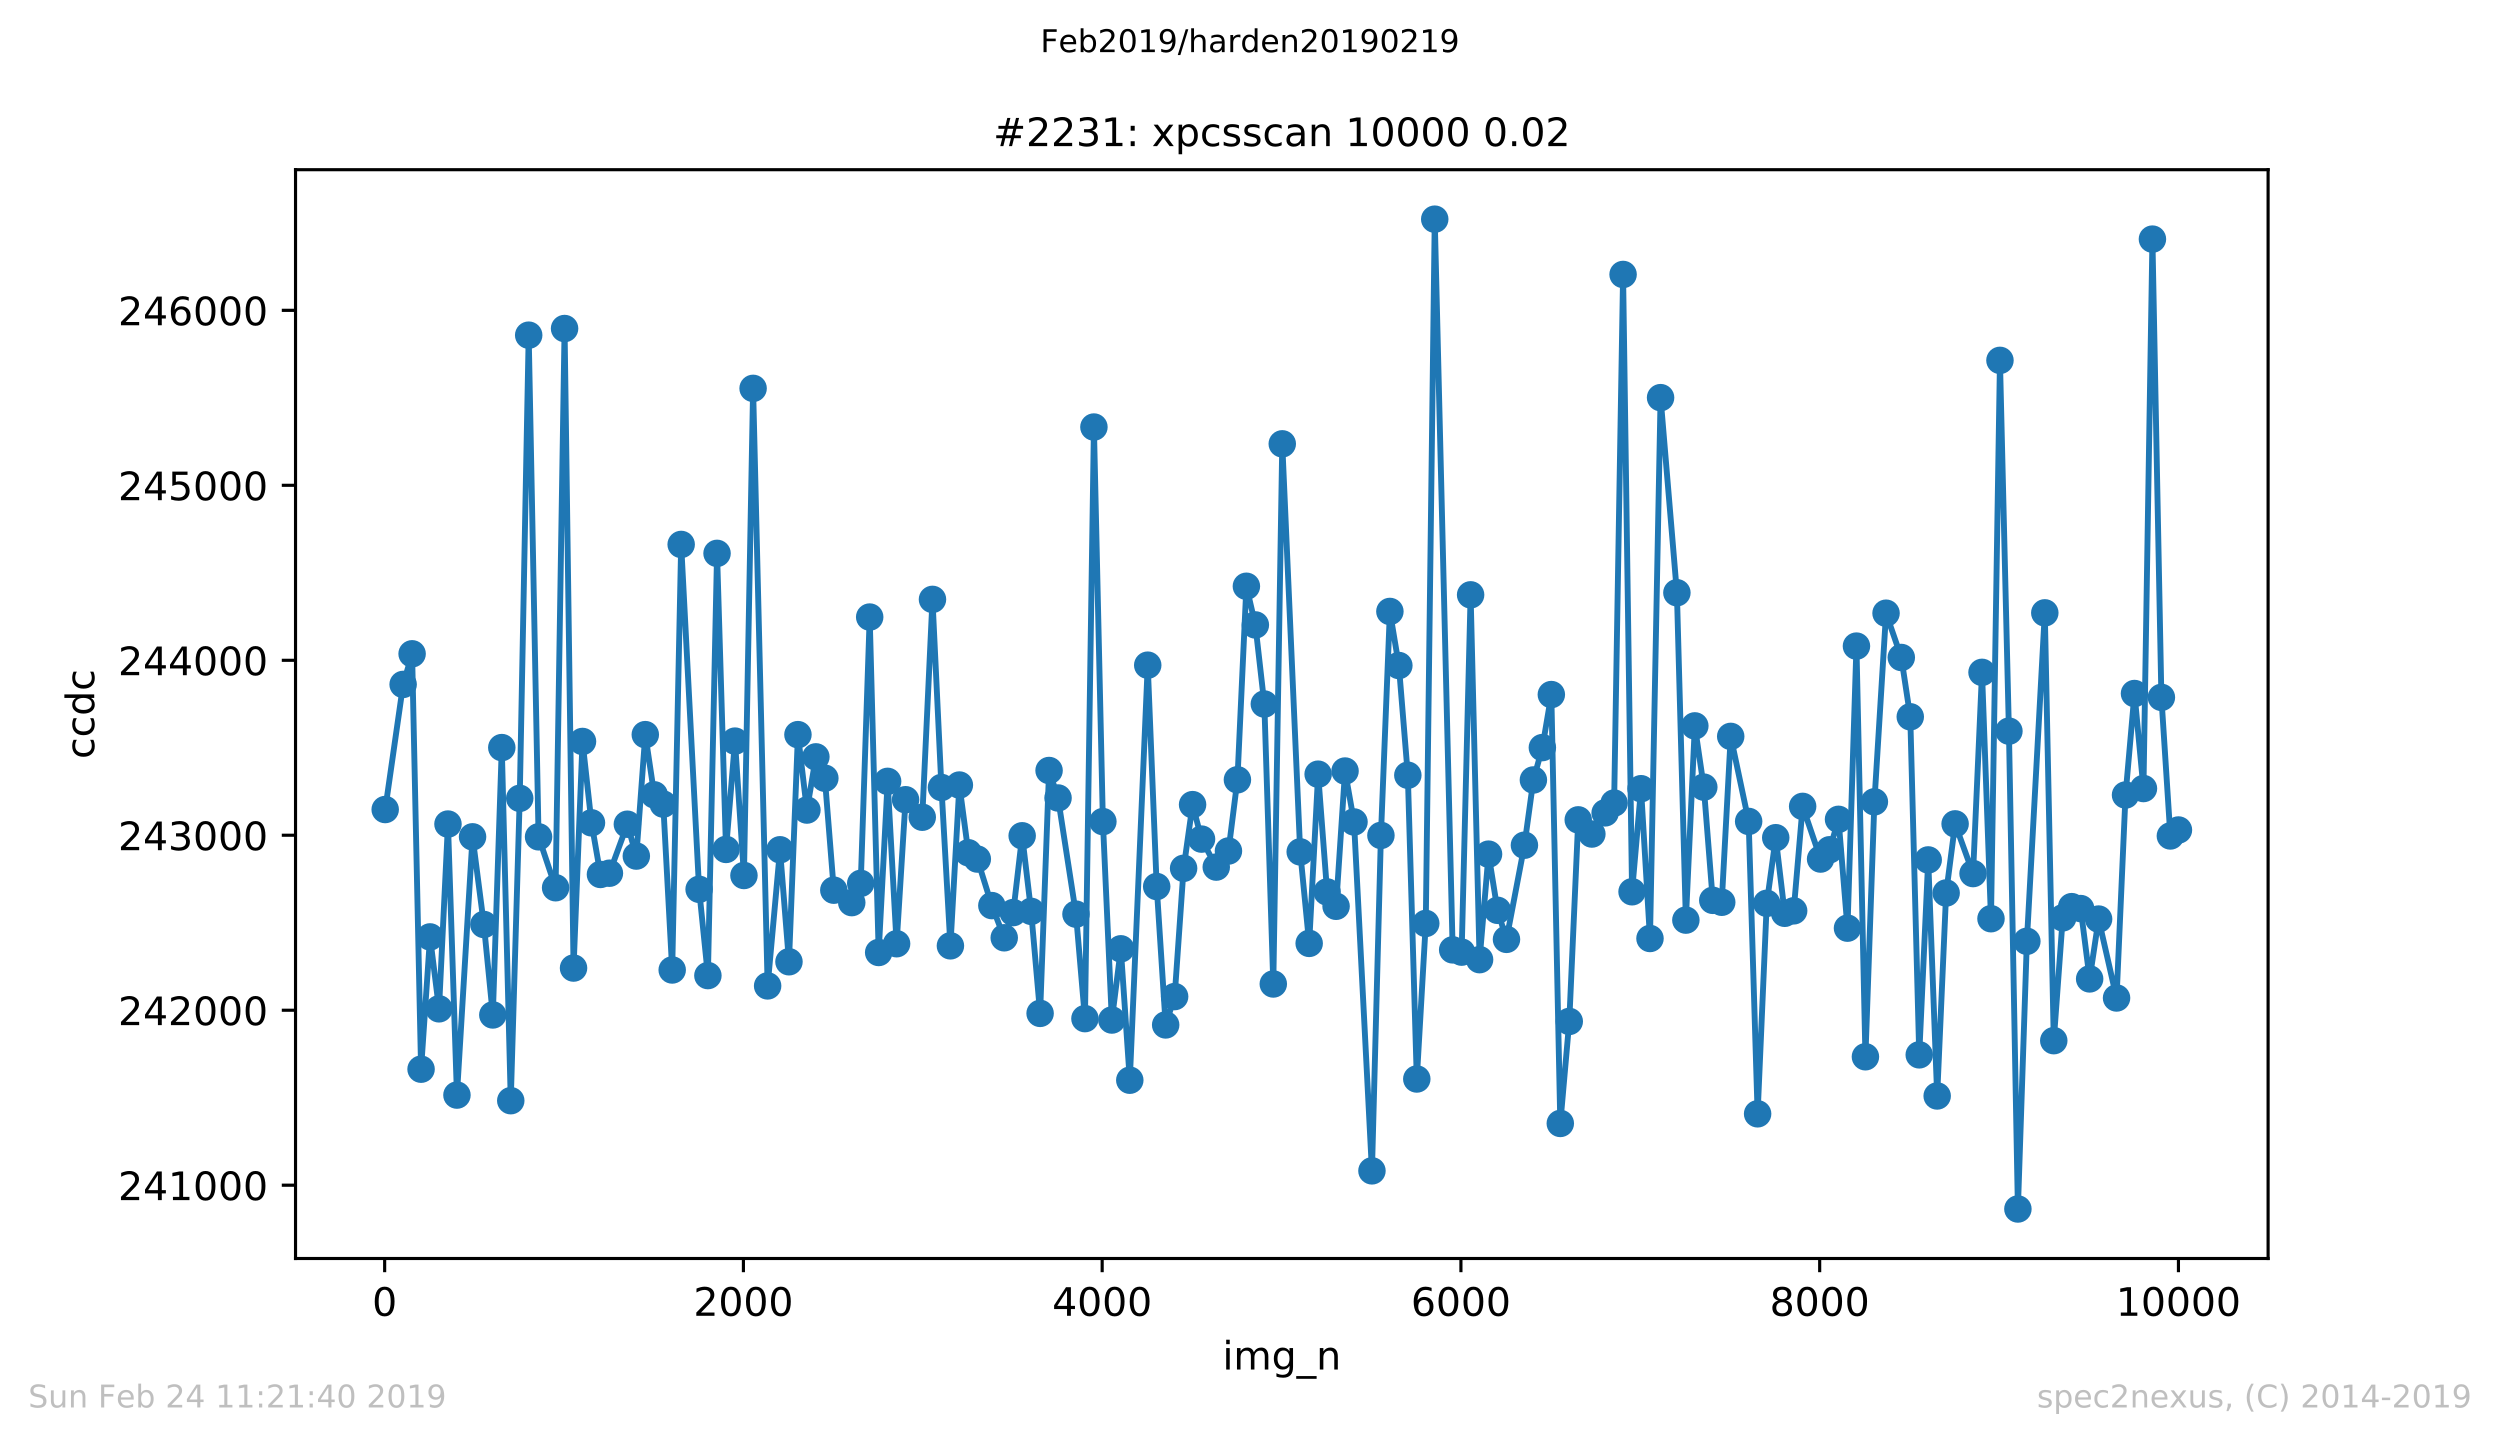 <?xml version="1.0" encoding="utf-8" standalone="no"?>
<!DOCTYPE svg PUBLIC "-//W3C//DTD SVG 1.1//EN"
  "http://www.w3.org/Graphics/SVG/1.1/DTD/svg11.dtd">
<!-- Created with matplotlib (https://matplotlib.org/) -->
<svg height="367.2pt" version="1.1" viewBox="0 0 636.48 367.2" width="636.48pt" xmlns="http://www.w3.org/2000/svg" xmlns:xlink="http://www.w3.org/1999/xlink">
 <defs>
  <style type="text/css">
*{stroke-linecap:butt;stroke-linejoin:round;white-space:pre;}
  </style>
 </defs>
 <g id="figure_1">
  <g id="patch_1">
   <path d="M 0 367.2 
L 636.48 367.2 
L 636.48 0 
L 0 0 
z
" style="fill:#ffffff;"/>
  </g>
  <g id="axes_1">
   <g id="patch_2">
    <path d="M 75.24 320.4 
L 577.44 320.4 
L 577.44 43.2 
L 75.24 43.2 
z
" style="fill:#ffffff;"/>
   </g>
   <g id="matplotlib.axis_1">
    <g id="xtick_1">
     <g id="line2d_1">
      <defs>
       <path d="M 0 0 
L 0 3.5 
" id="m9d485094ea" style="stroke:#000000;stroke-width:0.8;"/>
      </defs>
      <g>
       <use style="stroke:#000000;stroke-width:0.8;" x="97.93" xlink:href="#m9d485094ea" y="320.4"/>
      </g>
     </g>
     <g id="text_1">
      <!-- 0 -->
      <defs>
       <path d="M 31.781 66.406 
Q 24.172 66.406 20.328 58.906 
Q 16.5 51.422 16.5 36.375 
Q 16.5 21.391 20.328 13.891 
Q 24.172 6.391 31.781 6.391 
Q 39.453 6.391 43.281 13.891 
Q 47.125 21.391 47.125 36.375 
Q 47.125 51.422 43.281 58.906 
Q 39.453 66.406 31.781 66.406 
z
M 31.781 74.219 
Q 44.047 74.219 50.516 64.516 
Q 56.984 54.828 56.984 36.375 
Q 56.984 17.969 50.516 8.266 
Q 44.047 -1.422 31.781 -1.422 
Q 19.531 -1.422 13.062 8.266 
Q 6.594 17.969 6.594 36.375 
Q 6.594 54.828 13.062 64.516 
Q 19.531 74.219 31.781 74.219 
z
" id="DejaVuSans-48"/>
      </defs>
      <g transform="translate(94.749 334.998)scale(0.1 -0.1)">
       <use xlink:href="#DejaVuSans-48"/>
      </g>
     </g>
    </g>
    <g id="xtick_2">
     <g id="line2d_2">
      <g>
       <use style="stroke:#000000;stroke-width:0.8;" x="189.267" xlink:href="#m9d485094ea" y="320.4"/>
      </g>
     </g>
     <g id="text_2">
      <!-- 2000 -->
      <defs>
       <path d="M 19.188 8.297 
L 53.609 8.297 
L 53.609 0 
L 7.328 0 
L 7.328 8.297 
Q 12.938 14.109 22.625 23.891 
Q 32.328 33.688 34.812 36.531 
Q 39.547 41.844 41.422 45.531 
Q 43.312 49.219 43.312 52.781 
Q 43.312 58.594 39.234 62.25 
Q 35.156 65.922 28.609 65.922 
Q 23.969 65.922 18.812 64.312 
Q 13.672 62.703 7.812 59.422 
L 7.812 69.391 
Q 13.766 71.781 18.938 73 
Q 24.125 74.219 28.422 74.219 
Q 39.75 74.219 46.484 68.547 
Q 53.219 62.891 53.219 53.422 
Q 53.219 48.922 51.531 44.891 
Q 49.859 40.875 45.406 35.406 
Q 44.188 33.984 37.641 27.219 
Q 31.109 20.453 19.188 8.297 
z
" id="DejaVuSans-50"/>
      </defs>
      <g transform="translate(176.542 334.998)scale(0.1 -0.1)">
       <use xlink:href="#DejaVuSans-50"/>
       <use x="63.623" xlink:href="#DejaVuSans-48"/>
       <use x="127.246" xlink:href="#DejaVuSans-48"/>
       <use x="190.869" xlink:href="#DejaVuSans-48"/>
      </g>
     </g>
    </g>
    <g id="xtick_3">
     <g id="line2d_3">
      <g>
       <use style="stroke:#000000;stroke-width:0.8;" x="280.603" xlink:href="#m9d485094ea" y="320.4"/>
      </g>
     </g>
     <g id="text_3">
      <!-- 4000 -->
      <defs>
       <path d="M 37.797 64.312 
L 12.891 25.391 
L 37.797 25.391 
z
M 35.203 72.906 
L 47.609 72.906 
L 47.609 25.391 
L 58.016 25.391 
L 58.016 17.188 
L 47.609 17.188 
L 47.609 0 
L 37.797 0 
L 37.797 17.188 
L 4.891 17.188 
L 4.891 26.703 
z
" id="DejaVuSans-52"/>
      </defs>
      <g transform="translate(267.878 334.998)scale(0.1 -0.1)">
       <use xlink:href="#DejaVuSans-52"/>
       <use x="63.623" xlink:href="#DejaVuSans-48"/>
       <use x="127.246" xlink:href="#DejaVuSans-48"/>
       <use x="190.869" xlink:href="#DejaVuSans-48"/>
      </g>
     </g>
    </g>
    <g id="xtick_4">
     <g id="line2d_4">
      <g>
       <use style="stroke:#000000;stroke-width:0.8;" x="371.94" xlink:href="#m9d485094ea" y="320.4"/>
      </g>
     </g>
     <g id="text_4">
      <!-- 6000 -->
      <defs>
       <path d="M 33.016 40.375 
Q 26.375 40.375 22.484 35.828 
Q 18.609 31.297 18.609 23.391 
Q 18.609 15.531 22.484 10.953 
Q 26.375 6.391 33.016 6.391 
Q 39.656 6.391 43.531 10.953 
Q 47.406 15.531 47.406 23.391 
Q 47.406 31.297 43.531 35.828 
Q 39.656 40.375 33.016 40.375 
z
M 52.594 71.297 
L 52.594 62.312 
Q 48.875 64.062 45.094 64.984 
Q 41.312 65.922 37.594 65.922 
Q 27.828 65.922 22.672 59.328 
Q 17.531 52.734 16.797 39.406 
Q 19.672 43.656 24.016 45.922 
Q 28.375 48.188 33.594 48.188 
Q 44.578 48.188 50.953 41.516 
Q 57.328 34.859 57.328 23.391 
Q 57.328 12.156 50.688 5.359 
Q 44.047 -1.422 33.016 -1.422 
Q 20.359 -1.422 13.672 8.266 
Q 6.984 17.969 6.984 36.375 
Q 6.984 53.656 15.188 63.938 
Q 23.391 74.219 37.203 74.219 
Q 40.922 74.219 44.703 73.484 
Q 48.484 72.75 52.594 71.297 
z
" id="DejaVuSans-54"/>
      </defs>
      <g transform="translate(359.215 334.998)scale(0.1 -0.1)">
       <use xlink:href="#DejaVuSans-54"/>
       <use x="63.623" xlink:href="#DejaVuSans-48"/>
       <use x="127.246" xlink:href="#DejaVuSans-48"/>
       <use x="190.869" xlink:href="#DejaVuSans-48"/>
      </g>
     </g>
    </g>
    <g id="xtick_5">
     <g id="line2d_5">
      <g>
       <use style="stroke:#000000;stroke-width:0.8;" x="463.276" xlink:href="#m9d485094ea" y="320.4"/>
      </g>
     </g>
     <g id="text_5">
      <!-- 8000 -->
      <defs>
       <path d="M 31.781 34.625 
Q 24.75 34.625 20.719 30.859 
Q 16.703 27.094 16.703 20.516 
Q 16.703 13.922 20.719 10.156 
Q 24.75 6.391 31.781 6.391 
Q 38.812 6.391 42.859 10.172 
Q 46.922 13.969 46.922 20.516 
Q 46.922 27.094 42.891 30.859 
Q 38.875 34.625 31.781 34.625 
z
M 21.922 38.812 
Q 15.578 40.375 12.031 44.719 
Q 8.5 49.078 8.5 55.328 
Q 8.5 64.062 14.719 69.141 
Q 20.953 74.219 31.781 74.219 
Q 42.672 74.219 48.875 69.141 
Q 55.078 64.062 55.078 55.328 
Q 55.078 49.078 51.531 44.719 
Q 48 40.375 41.703 38.812 
Q 48.828 37.156 52.797 32.312 
Q 56.781 27.484 56.781 20.516 
Q 56.781 9.906 50.312 4.234 
Q 43.844 -1.422 31.781 -1.422 
Q 19.734 -1.422 13.25 4.234 
Q 6.781 9.906 6.781 20.516 
Q 6.781 27.484 10.781 32.312 
Q 14.797 37.156 21.922 38.812 
z
M 18.312 54.391 
Q 18.312 48.734 21.844 45.562 
Q 25.391 42.391 31.781 42.391 
Q 38.141 42.391 41.719 45.562 
Q 45.312 48.734 45.312 54.391 
Q 45.312 60.062 41.719 63.234 
Q 38.141 66.406 31.781 66.406 
Q 25.391 66.406 21.844 63.234 
Q 18.312 60.062 18.312 54.391 
z
" id="DejaVuSans-56"/>
      </defs>
      <g transform="translate(450.551 334.998)scale(0.1 -0.1)">
       <use xlink:href="#DejaVuSans-56"/>
       <use x="63.623" xlink:href="#DejaVuSans-48"/>
       <use x="127.246" xlink:href="#DejaVuSans-48"/>
       <use x="190.869" xlink:href="#DejaVuSans-48"/>
      </g>
     </g>
    </g>
    <g id="xtick_6">
     <g id="line2d_6">
      <g>
       <use style="stroke:#000000;stroke-width:0.8;" x="554.613" xlink:href="#m9d485094ea" y="320.4"/>
      </g>
     </g>
     <g id="text_6">
      <!-- 10000 -->
      <defs>
       <path d="M 12.406 8.297 
L 28.516 8.297 
L 28.516 63.922 
L 10.984 60.406 
L 10.984 69.391 
L 28.422 72.906 
L 38.281 72.906 
L 38.281 8.297 
L 54.391 8.297 
L 54.391 0 
L 12.406 0 
z
" id="DejaVuSans-49"/>
      </defs>
      <g transform="translate(538.706 334.998)scale(0.1 -0.1)">
       <use xlink:href="#DejaVuSans-49"/>
       <use x="63.623" xlink:href="#DejaVuSans-48"/>
       <use x="127.246" xlink:href="#DejaVuSans-48"/>
       <use x="190.869" xlink:href="#DejaVuSans-48"/>
       <use x="254.492" xlink:href="#DejaVuSans-48"/>
      </g>
     </g>
    </g>
    <g id="text_7">
     <!-- img_n -->
     <defs>
      <path d="M 9.422 54.688 
L 18.406 54.688 
L 18.406 0 
L 9.422 0 
z
M 9.422 75.984 
L 18.406 75.984 
L 18.406 64.594 
L 9.422 64.594 
z
" id="DejaVuSans-105"/>
      <path d="M 52 44.188 
Q 55.375 50.25 60.062 53.125 
Q 64.75 56 71.094 56 
Q 79.641 56 84.281 50.016 
Q 88.922 44.047 88.922 33.016 
L 88.922 0 
L 79.891 0 
L 79.891 32.719 
Q 79.891 40.578 77.094 44.375 
Q 74.312 48.188 68.609 48.188 
Q 61.625 48.188 57.562 43.547 
Q 53.516 38.922 53.516 30.906 
L 53.516 0 
L 44.484 0 
L 44.484 32.719 
Q 44.484 40.625 41.703 44.406 
Q 38.922 48.188 33.109 48.188 
Q 26.219 48.188 22.156 43.531 
Q 18.109 38.875 18.109 30.906 
L 18.109 0 
L 9.078 0 
L 9.078 54.688 
L 18.109 54.688 
L 18.109 46.188 
Q 21.188 51.219 25.484 53.609 
Q 29.781 56 35.688 56 
Q 41.656 56 45.828 52.969 
Q 50 49.953 52 44.188 
z
" id="DejaVuSans-109"/>
      <path d="M 45.406 27.984 
Q 45.406 37.75 41.375 43.109 
Q 37.359 48.484 30.078 48.484 
Q 22.859 48.484 18.828 43.109 
Q 14.797 37.75 14.797 27.984 
Q 14.797 18.266 18.828 12.891 
Q 22.859 7.516 30.078 7.516 
Q 37.359 7.516 41.375 12.891 
Q 45.406 18.266 45.406 27.984 
z
M 54.391 6.781 
Q 54.391 -7.172 48.188 -13.984 
Q 42 -20.797 29.203 -20.797 
Q 24.469 -20.797 20.266 -20.094 
Q 16.062 -19.391 12.109 -17.922 
L 12.109 -9.188 
Q 16.062 -11.328 19.922 -12.344 
Q 23.781 -13.375 27.781 -13.375 
Q 36.625 -13.375 41.016 -8.766 
Q 45.406 -4.156 45.406 5.172 
L 45.406 9.625 
Q 42.625 4.781 38.281 2.391 
Q 33.938 0 27.875 0 
Q 17.828 0 11.672 7.656 
Q 5.516 15.328 5.516 27.984 
Q 5.516 40.672 11.672 48.328 
Q 17.828 56 27.875 56 
Q 33.938 56 38.281 53.609 
Q 42.625 51.219 45.406 46.391 
L 45.406 54.688 
L 54.391 54.688 
z
" id="DejaVuSans-103"/>
      <path d="M 50.984 -16.609 
L 50.984 -23.578 
L -0.984 -23.578 
L -0.984 -16.609 
z
" id="DejaVuSans-95"/>
      <path d="M 54.891 33.016 
L 54.891 0 
L 45.906 0 
L 45.906 32.719 
Q 45.906 40.484 42.875 44.328 
Q 39.844 48.188 33.797 48.188 
Q 26.516 48.188 22.312 43.547 
Q 18.109 38.922 18.109 30.906 
L 18.109 0 
L 9.078 0 
L 9.078 54.688 
L 18.109 54.688 
L 18.109 46.188 
Q 21.344 51.125 25.703 53.562 
Q 30.078 56 35.797 56 
Q 45.219 56 50.047 50.172 
Q 54.891 44.344 54.891 33.016 
z
" id="DejaVuSans-110"/>
     </defs>
     <g transform="translate(311.238 348.677)scale(0.1 -0.1)">
      <use xlink:href="#DejaVuSans-105"/>
      <use x="27.783" xlink:href="#DejaVuSans-109"/>
      <use x="125.195" xlink:href="#DejaVuSans-103"/>
      <use x="188.672" xlink:href="#DejaVuSans-95"/>
      <use x="238.672" xlink:href="#DejaVuSans-110"/>
     </g>
    </g>
   </g>
   <g id="matplotlib.axis_2">
    <g id="ytick_1">
     <g id="line2d_7">
      <defs>
       <path d="M 0 0 
L -3.5 0 
" id="ma686495a00" style="stroke:#000000;stroke-width:0.8;"/>
      </defs>
      <g>
       <use style="stroke:#000000;stroke-width:0.8;" x="75.24" xlink:href="#ma686495a00" y="301.742"/>
      </g>
     </g>
     <g id="text_8">
      <!-- 241000 -->
      <g transform="translate(30.065 305.541)scale(0.1 -0.1)">
       <use xlink:href="#DejaVuSans-50"/>
       <use x="63.623" xlink:href="#DejaVuSans-52"/>
       <use x="127.246" xlink:href="#DejaVuSans-49"/>
       <use x="190.869" xlink:href="#DejaVuSans-48"/>
       <use x="254.492" xlink:href="#DejaVuSans-48"/>
       <use x="318.115" xlink:href="#DejaVuSans-48"/>
      </g>
     </g>
    </g>
    <g id="ytick_2">
     <g id="line2d_8">
      <g>
       <use style="stroke:#000000;stroke-width:0.8;" x="75.24" xlink:href="#ma686495a00" y="257.195"/>
      </g>
     </g>
     <g id="text_9">
      <!-- 242000 -->
      <g transform="translate(30.065 260.994)scale(0.1 -0.1)">
       <use xlink:href="#DejaVuSans-50"/>
       <use x="63.623" xlink:href="#DejaVuSans-52"/>
       <use x="127.246" xlink:href="#DejaVuSans-50"/>
       <use x="190.869" xlink:href="#DejaVuSans-48"/>
       <use x="254.492" xlink:href="#DejaVuSans-48"/>
       <use x="318.115" xlink:href="#DejaVuSans-48"/>
      </g>
     </g>
    </g>
    <g id="ytick_3">
     <g id="line2d_9">
      <g>
       <use style="stroke:#000000;stroke-width:0.8;" x="75.24" xlink:href="#ma686495a00" y="212.649"/>
      </g>
     </g>
     <g id="text_10">
      <!-- 243000 -->
      <defs>
       <path d="M 40.578 39.312 
Q 47.656 37.797 51.625 33 
Q 55.609 28.219 55.609 21.188 
Q 55.609 10.406 48.188 4.484 
Q 40.766 -1.422 27.094 -1.422 
Q 22.516 -1.422 17.656 -0.516 
Q 12.797 0.391 7.625 2.203 
L 7.625 11.719 
Q 11.719 9.328 16.594 8.109 
Q 21.484 6.891 26.812 6.891 
Q 36.078 6.891 40.938 10.547 
Q 45.797 14.203 45.797 21.188 
Q 45.797 27.641 41.281 31.266 
Q 36.766 34.906 28.719 34.906 
L 20.219 34.906 
L 20.219 43.016 
L 29.109 43.016 
Q 36.375 43.016 40.234 45.922 
Q 44.094 48.828 44.094 54.297 
Q 44.094 59.906 40.109 62.906 
Q 36.141 65.922 28.719 65.922 
Q 24.656 65.922 20.016 65.031 
Q 15.375 64.156 9.812 62.312 
L 9.812 71.094 
Q 15.438 72.656 20.344 73.438 
Q 25.25 74.219 29.594 74.219 
Q 40.828 74.219 47.359 69.109 
Q 53.906 64.016 53.906 55.328 
Q 53.906 49.266 50.438 45.094 
Q 46.969 40.922 40.578 39.312 
z
" id="DejaVuSans-51"/>
      </defs>
      <g transform="translate(30.065 216.448)scale(0.1 -0.1)">
       <use xlink:href="#DejaVuSans-50"/>
       <use x="63.623" xlink:href="#DejaVuSans-52"/>
       <use x="127.246" xlink:href="#DejaVuSans-51"/>
       <use x="190.869" xlink:href="#DejaVuSans-48"/>
       <use x="254.492" xlink:href="#DejaVuSans-48"/>
       <use x="318.115" xlink:href="#DejaVuSans-48"/>
      </g>
     </g>
    </g>
    <g id="ytick_4">
     <g id="line2d_10">
      <g>
       <use style="stroke:#000000;stroke-width:0.8;" x="75.24" xlink:href="#ma686495a00" y="168.102"/>
      </g>
     </g>
     <g id="text_11">
      <!-- 244000 -->
      <g transform="translate(30.065 171.901)scale(0.1 -0.1)">
       <use xlink:href="#DejaVuSans-50"/>
       <use x="63.623" xlink:href="#DejaVuSans-52"/>
       <use x="127.246" xlink:href="#DejaVuSans-52"/>
       <use x="190.869" xlink:href="#DejaVuSans-48"/>
       <use x="254.492" xlink:href="#DejaVuSans-48"/>
       <use x="318.115" xlink:href="#DejaVuSans-48"/>
      </g>
     </g>
    </g>
    <g id="ytick_5">
     <g id="line2d_11">
      <g>
       <use style="stroke:#000000;stroke-width:0.8;" x="75.24" xlink:href="#ma686495a00" y="123.555"/>
      </g>
     </g>
     <g id="text_12">
      <!-- 245000 -->
      <defs>
       <path d="M 10.797 72.906 
L 49.516 72.906 
L 49.516 64.594 
L 19.828 64.594 
L 19.828 46.734 
Q 21.969 47.469 24.109 47.828 
Q 26.266 48.188 28.422 48.188 
Q 40.625 48.188 47.75 41.5 
Q 54.891 34.812 54.891 23.391 
Q 54.891 11.625 47.562 5.094 
Q 40.234 -1.422 26.906 -1.422 
Q 22.312 -1.422 17.547 -0.641 
Q 12.797 0.141 7.719 1.703 
L 7.719 11.625 
Q 12.109 9.234 16.797 8.062 
Q 21.484 6.891 26.703 6.891 
Q 35.156 6.891 40.078 11.328 
Q 45.016 15.766 45.016 23.391 
Q 45.016 31 40.078 35.438 
Q 35.156 39.891 26.703 39.891 
Q 22.75 39.891 18.812 39.016 
Q 14.891 38.141 10.797 36.281 
z
" id="DejaVuSans-53"/>
      </defs>
      <g transform="translate(30.065 127.355)scale(0.1 -0.1)">
       <use xlink:href="#DejaVuSans-50"/>
       <use x="63.623" xlink:href="#DejaVuSans-52"/>
       <use x="127.246" xlink:href="#DejaVuSans-53"/>
       <use x="190.869" xlink:href="#DejaVuSans-48"/>
       <use x="254.492" xlink:href="#DejaVuSans-48"/>
       <use x="318.115" xlink:href="#DejaVuSans-48"/>
      </g>
     </g>
    </g>
    <g id="ytick_6">
     <g id="line2d_12">
      <g>
       <use style="stroke:#000000;stroke-width:0.8;" x="75.24" xlink:href="#ma686495a00" y="79.009"/>
      </g>
     </g>
     <g id="text_13">
      <!-- 246000 -->
      <g transform="translate(30.065 82.808)scale(0.1 -0.1)">
       <use xlink:href="#DejaVuSans-50"/>
       <use x="63.623" xlink:href="#DejaVuSans-52"/>
       <use x="127.246" xlink:href="#DejaVuSans-54"/>
       <use x="190.869" xlink:href="#DejaVuSans-48"/>
       <use x="254.492" xlink:href="#DejaVuSans-48"/>
       <use x="318.115" xlink:href="#DejaVuSans-48"/>
      </g>
     </g>
    </g>
    <g id="text_14">
     <!-- ccdc -->
     <defs>
      <path d="M 48.781 52.594 
L 48.781 44.188 
Q 44.969 46.297 41.141 47.344 
Q 37.312 48.391 33.406 48.391 
Q 24.656 48.391 19.812 42.844 
Q 14.984 37.312 14.984 27.297 
Q 14.984 17.281 19.812 11.734 
Q 24.656 6.203 33.406 6.203 
Q 37.312 6.203 41.141 7.25 
Q 44.969 8.297 48.781 10.406 
L 48.781 2.094 
Q 45.016 0.344 40.984 -0.531 
Q 36.969 -1.422 32.422 -1.422 
Q 20.062 -1.422 12.781 6.344 
Q 5.516 14.109 5.516 27.297 
Q 5.516 40.672 12.859 48.328 
Q 20.219 56 33.016 56 
Q 37.156 56 41.109 55.141 
Q 45.062 54.297 48.781 52.594 
z
" id="DejaVuSans-99"/>
      <path d="M 45.406 46.391 
L 45.406 75.984 
L 54.391 75.984 
L 54.391 0 
L 45.406 0 
L 45.406 8.203 
Q 42.578 3.328 38.25 0.953 
Q 33.938 -1.422 27.875 -1.422 
Q 17.969 -1.422 11.734 6.484 
Q 5.516 14.406 5.516 27.297 
Q 5.516 40.188 11.734 48.094 
Q 17.969 56 27.875 56 
Q 33.938 56 38.25 53.625 
Q 42.578 51.266 45.406 46.391 
z
M 14.797 27.297 
Q 14.797 17.391 18.875 11.75 
Q 22.953 6.109 30.078 6.109 
Q 37.203 6.109 41.297 11.75 
Q 45.406 17.391 45.406 27.297 
Q 45.406 37.203 41.297 42.844 
Q 37.203 48.484 30.078 48.484 
Q 22.953 48.484 18.875 42.844 
Q 14.797 37.203 14.797 27.297 
z
" id="DejaVuSans-100"/>
     </defs>
     <g transform="translate(23.985 193.222)rotate(-90)scale(0.1 -0.1)">
      <use xlink:href="#DejaVuSans-99"/>
      <use x="54.98" xlink:href="#DejaVuSans-99"/>
      <use x="109.961" xlink:href="#DejaVuSans-100"/>
      <use x="173.438" xlink:href="#DejaVuSans-99"/>
     </g>
    </g>
   </g>
   <g id="line2d_13">
    <path clip-path="url(#pb2eb267e77)" d="M 98.067 206.1 
L 102.634 174.249 
L 104.918 166.454 
L 107.201 272.207 
L 109.484 238.53 
L 111.768 256.839 
L 114.051 209.798 
L 116.335 278.8 
L 120.308 213.049 
L 123.185 235.367 
L 125.468 258.398 
L 127.752 190.331 
L 130.035 280.226 
L 132.318 203.249 
L 134.602 85.334 
L 137.114 213.049 
L 141.452 226.012 
L 143.736 83.642 
L 146.019 246.459 
L 148.302 188.772 
L 150.586 209.486 
L 152.869 222.627 
L 155.153 222.315 
L 159.719 209.842 
L 162.003 217.95 
L 164.286 187.034 
L 166.57 202.358 
L 168.853 204.719 
L 171.136 246.949 
L 173.42 138.612 
L 177.987 226.413 
L 180.224 248.375 
L 182.554 140.884 
L 184.837 216.257 
L 187.12 188.682 
L 189.404 222.894 
L 191.733 98.877 
L 195.432 251.003 
L 198.583 216.346 
L 200.866 244.856 
L 203.15 187.034 
L 205.433 206.234 
L 207.717 192.692 
L 210 198.126 
L 212.284 226.636 
L 216.85 229.799 
L 219.134 224.899 
L 221.417 157.099 
L 223.701 242.495 
L 225.984 198.928 
L 228.267 240.267 
L 230.551 203.606 
L 234.798 208.06 
L 237.401 152.6 
L 239.685 200.487 
L 241.968 240.802 
L 244.251 199.864 
L 246.535 217.103 
L 248.818 218.707 
L 252.517 230.556 
L 255.668 238.753 
L 257.952 232.338 
L 260.235 212.782 
L 262.519 232.026 
L 264.802 257.997 
L 267.085 196.166 
L 269.369 203.16 
L 273.936 232.739 
L 276.219 259.333 
L 278.503 108.721 
L 280.786 209.174 
L 283.069 259.69 
L 285.353 241.559 
L 287.636 275.014 
L 292.203 169.349 
L 294.486 225.701 
L 296.77 260.937 
L 299.053 253.72 
L 301.337 221.068 
L 303.62 204.853 
L 305.903 213.629 
L 309.648 220.756 
L 312.754 216.658 
L 315.037 198.527 
L 317.321 149.259 
L 319.604 159.104 
L 321.887 179.239 
L 324.171 250.513 
L 326.454 112.998 
L 331.021 216.88 
L 333.304 240.178 
L 335.588 197.102 
L 337.871 227.082 
L 340.155 230.734 
L 342.438 196.3 
L 344.721 209.263 
L 349.288 298.089 
L 351.572 212.693 
L 353.855 155.673 
L 356.139 169.438 
L 358.422 197.369 
L 360.705 274.702 
L 362.989 235.1 
L 365.272 55.8 
L 369.839 241.827 
L 372.122 242.406 
L 374.406 151.442 
L 376.689 244.321 
L 378.973 217.46 
L 381.256 231.759 
L 383.539 239.154 
L 388.106 215.188 
L 390.39 198.572 
L 392.673 190.331 
L 394.957 176.833 
L 397.24 286.017 
L 399.523 260.046 
L 401.807 208.728 
L 405.278 212.337 
L 408.657 206.947 
L 410.94 204.452 
L 413.224 69.877 
L 415.507 227.037 
L 417.791 200.799 
L 420.074 238.931 
L 422.769 101.238 
L 426.924 150.907 
L 429.208 234.254 
L 431.491 184.807 
L 433.775 200.398 
L 436.058 229.22 
L 438.341 229.71 
L 440.625 187.48 
L 445.192 209.129 
L 447.475 283.567 
L 449.804 229.977 
L 452.088 213.272 
L 454.371 232.516 
L 456.654 231.893 
L 458.938 205.298 
L 463.505 218.707 
L 465.788 216.346 
L 468.071 208.595 
L 470.355 236.303 
L 472.638 164.494 
L 474.922 269.044 
L 477.205 204.14 
L 480.173 156.119 
L 484.055 167.389 
L 486.339 182.49 
L 488.622 268.554 
L 490.906 218.93 
L 493.189 279.023 
L 495.472 227.349 
L 497.756 209.753 
L 502.323 222.404 
L 504.606 171.176 
L 506.889 233.897 
L 509.173 91.749 
L 511.456 186.143 
L 513.74 307.8 
L 516.023 239.644 
L 520.59 156.03 
L 522.873 264.946 
L 525.157 233.674 
L 527.44 230.824 
L 529.724 231.314 
L 532.007 249.221 
L 534.29 233.986 
L 538.857 254.077 
L 541.141 202.403 
L 543.424 176.566 
L 545.707 200.755 
L 547.991 60.878 
L 550.274 177.546 
L 552.558 212.827 
L 554.613 211.312 
L 554.613 211.312 
" style="fill:none;stroke:#1f77b4;stroke-linecap:square;stroke-width:1.5;"/>
    <defs>
     <path d="M 0 3 
C 0.796 3 1.559 2.684 2.121 2.121 
C 2.684 1.559 3 0.796 3 0 
C 3 -0.796 2.684 -1.559 2.121 -2.121 
C 1.559 -2.684 0.796 -3 0 -3 
C -0.796 -3 -1.559 -2.684 -2.121 -2.121 
C -2.684 -1.559 -3 -0.796 -3 0 
C -3 0.796 -2.684 1.559 -2.121 2.121 
C -1.559 2.684 -0.796 3 0 3 
z
" id="mfeea9a658e" style="stroke:#1f77b4;"/>
    </defs>
    <g clip-path="url(#pb2eb267e77)">
     <use style="fill:#1f77b4;stroke:#1f77b4;" x="98.067" xlink:href="#mfeea9a658e" y="206.1"/>
     <use style="fill:#1f77b4;stroke:#1f77b4;" x="102.634" xlink:href="#mfeea9a658e" y="174.249"/>
     <use style="fill:#1f77b4;stroke:#1f77b4;" x="104.918" xlink:href="#mfeea9a658e" y="166.454"/>
     <use style="fill:#1f77b4;stroke:#1f77b4;" x="107.201" xlink:href="#mfeea9a658e" y="272.207"/>
     <use style="fill:#1f77b4;stroke:#1f77b4;" x="109.484" xlink:href="#mfeea9a658e" y="238.53"/>
     <use style="fill:#1f77b4;stroke:#1f77b4;" x="111.768" xlink:href="#mfeea9a658e" y="256.839"/>
     <use style="fill:#1f77b4;stroke:#1f77b4;" x="114.051" xlink:href="#mfeea9a658e" y="209.798"/>
     <use style="fill:#1f77b4;stroke:#1f77b4;" x="116.335" xlink:href="#mfeea9a658e" y="278.8"/>
     <use style="fill:#1f77b4;stroke:#1f77b4;" x="120.308" xlink:href="#mfeea9a658e" y="213.049"/>
     <use style="fill:#1f77b4;stroke:#1f77b4;" x="123.185" xlink:href="#mfeea9a658e" y="235.367"/>
     <use style="fill:#1f77b4;stroke:#1f77b4;" x="125.468" xlink:href="#mfeea9a658e" y="258.398"/>
     <use style="fill:#1f77b4;stroke:#1f77b4;" x="127.752" xlink:href="#mfeea9a658e" y="190.331"/>
     <use style="fill:#1f77b4;stroke:#1f77b4;" x="130.035" xlink:href="#mfeea9a658e" y="280.226"/>
     <use style="fill:#1f77b4;stroke:#1f77b4;" x="132.318" xlink:href="#mfeea9a658e" y="203.249"/>
     <use style="fill:#1f77b4;stroke:#1f77b4;" x="134.602" xlink:href="#mfeea9a658e" y="85.334"/>
     <use style="fill:#1f77b4;stroke:#1f77b4;" x="137.114" xlink:href="#mfeea9a658e" y="213.049"/>
     <use style="fill:#1f77b4;stroke:#1f77b4;" x="141.452" xlink:href="#mfeea9a658e" y="226.012"/>
     <use style="fill:#1f77b4;stroke:#1f77b4;" x="143.736" xlink:href="#mfeea9a658e" y="83.642"/>
     <use style="fill:#1f77b4;stroke:#1f77b4;" x="146.019" xlink:href="#mfeea9a658e" y="246.459"/>
     <use style="fill:#1f77b4;stroke:#1f77b4;" x="148.302" xlink:href="#mfeea9a658e" y="188.772"/>
     <use style="fill:#1f77b4;stroke:#1f77b4;" x="150.586" xlink:href="#mfeea9a658e" y="209.486"/>
     <use style="fill:#1f77b4;stroke:#1f77b4;" x="152.869" xlink:href="#mfeea9a658e" y="222.627"/>
     <use style="fill:#1f77b4;stroke:#1f77b4;" x="155.153" xlink:href="#mfeea9a658e" y="222.315"/>
     <use style="fill:#1f77b4;stroke:#1f77b4;" x="159.719" xlink:href="#mfeea9a658e" y="209.842"/>
     <use style="fill:#1f77b4;stroke:#1f77b4;" x="162.003" xlink:href="#mfeea9a658e" y="217.95"/>
     <use style="fill:#1f77b4;stroke:#1f77b4;" x="164.286" xlink:href="#mfeea9a658e" y="187.034"/>
     <use style="fill:#1f77b4;stroke:#1f77b4;" x="166.57" xlink:href="#mfeea9a658e" y="202.358"/>
     <use style="fill:#1f77b4;stroke:#1f77b4;" x="168.853" xlink:href="#mfeea9a658e" y="204.719"/>
     <use style="fill:#1f77b4;stroke:#1f77b4;" x="171.136" xlink:href="#mfeea9a658e" y="246.949"/>
     <use style="fill:#1f77b4;stroke:#1f77b4;" x="173.42" xlink:href="#mfeea9a658e" y="138.612"/>
     <use style="fill:#1f77b4;stroke:#1f77b4;" x="177.987" xlink:href="#mfeea9a658e" y="226.413"/>
     <use style="fill:#1f77b4;stroke:#1f77b4;" x="180.224" xlink:href="#mfeea9a658e" y="248.375"/>
     <use style="fill:#1f77b4;stroke:#1f77b4;" x="182.554" xlink:href="#mfeea9a658e" y="140.884"/>
     <use style="fill:#1f77b4;stroke:#1f77b4;" x="184.837" xlink:href="#mfeea9a658e" y="216.257"/>
     <use style="fill:#1f77b4;stroke:#1f77b4;" x="187.12" xlink:href="#mfeea9a658e" y="188.682"/>
     <use style="fill:#1f77b4;stroke:#1f77b4;" x="189.404" xlink:href="#mfeea9a658e" y="222.894"/>
     <use style="fill:#1f77b4;stroke:#1f77b4;" x="191.733" xlink:href="#mfeea9a658e" y="98.877"/>
     <use style="fill:#1f77b4;stroke:#1f77b4;" x="195.432" xlink:href="#mfeea9a658e" y="251.003"/>
     <use style="fill:#1f77b4;stroke:#1f77b4;" x="198.583" xlink:href="#mfeea9a658e" y="216.346"/>
     <use style="fill:#1f77b4;stroke:#1f77b4;" x="200.866" xlink:href="#mfeea9a658e" y="244.856"/>
     <use style="fill:#1f77b4;stroke:#1f77b4;" x="203.15" xlink:href="#mfeea9a658e" y="187.034"/>
     <use style="fill:#1f77b4;stroke:#1f77b4;" x="205.433" xlink:href="#mfeea9a658e" y="206.234"/>
     <use style="fill:#1f77b4;stroke:#1f77b4;" x="207.717" xlink:href="#mfeea9a658e" y="192.692"/>
     <use style="fill:#1f77b4;stroke:#1f77b4;" x="210" xlink:href="#mfeea9a658e" y="198.126"/>
     <use style="fill:#1f77b4;stroke:#1f77b4;" x="212.284" xlink:href="#mfeea9a658e" y="226.636"/>
     <use style="fill:#1f77b4;stroke:#1f77b4;" x="216.85" xlink:href="#mfeea9a658e" y="229.799"/>
     <use style="fill:#1f77b4;stroke:#1f77b4;" x="219.134" xlink:href="#mfeea9a658e" y="224.899"/>
     <use style="fill:#1f77b4;stroke:#1f77b4;" x="221.417" xlink:href="#mfeea9a658e" y="157.099"/>
     <use style="fill:#1f77b4;stroke:#1f77b4;" x="223.701" xlink:href="#mfeea9a658e" y="242.495"/>
     <use style="fill:#1f77b4;stroke:#1f77b4;" x="225.984" xlink:href="#mfeea9a658e" y="198.928"/>
     <use style="fill:#1f77b4;stroke:#1f77b4;" x="228.267" xlink:href="#mfeea9a658e" y="240.267"/>
     <use style="fill:#1f77b4;stroke:#1f77b4;" x="230.551" xlink:href="#mfeea9a658e" y="203.606"/>
     <use style="fill:#1f77b4;stroke:#1f77b4;" x="234.798" xlink:href="#mfeea9a658e" y="208.06"/>
     <use style="fill:#1f77b4;stroke:#1f77b4;" x="237.401" xlink:href="#mfeea9a658e" y="152.6"/>
     <use style="fill:#1f77b4;stroke:#1f77b4;" x="239.685" xlink:href="#mfeea9a658e" y="200.487"/>
     <use style="fill:#1f77b4;stroke:#1f77b4;" x="241.968" xlink:href="#mfeea9a658e" y="240.802"/>
     <use style="fill:#1f77b4;stroke:#1f77b4;" x="244.251" xlink:href="#mfeea9a658e" y="199.864"/>
     <use style="fill:#1f77b4;stroke:#1f77b4;" x="246.535" xlink:href="#mfeea9a658e" y="217.103"/>
     <use style="fill:#1f77b4;stroke:#1f77b4;" x="248.818" xlink:href="#mfeea9a658e" y="218.707"/>
     <use style="fill:#1f77b4;stroke:#1f77b4;" x="252.517" xlink:href="#mfeea9a658e" y="230.556"/>
     <use style="fill:#1f77b4;stroke:#1f77b4;" x="255.668" xlink:href="#mfeea9a658e" y="238.753"/>
     <use style="fill:#1f77b4;stroke:#1f77b4;" x="257.952" xlink:href="#mfeea9a658e" y="232.338"/>
     <use style="fill:#1f77b4;stroke:#1f77b4;" x="260.235" xlink:href="#mfeea9a658e" y="212.782"/>
     <use style="fill:#1f77b4;stroke:#1f77b4;" x="262.519" xlink:href="#mfeea9a658e" y="232.026"/>
     <use style="fill:#1f77b4;stroke:#1f77b4;" x="264.802" xlink:href="#mfeea9a658e" y="257.997"/>
     <use style="fill:#1f77b4;stroke:#1f77b4;" x="267.085" xlink:href="#mfeea9a658e" y="196.166"/>
     <use style="fill:#1f77b4;stroke:#1f77b4;" x="269.369" xlink:href="#mfeea9a658e" y="203.16"/>
     <use style="fill:#1f77b4;stroke:#1f77b4;" x="273.936" xlink:href="#mfeea9a658e" y="232.739"/>
     <use style="fill:#1f77b4;stroke:#1f77b4;" x="276.219" xlink:href="#mfeea9a658e" y="259.333"/>
     <use style="fill:#1f77b4;stroke:#1f77b4;" x="278.503" xlink:href="#mfeea9a658e" y="108.721"/>
     <use style="fill:#1f77b4;stroke:#1f77b4;" x="280.786" xlink:href="#mfeea9a658e" y="209.174"/>
     <use style="fill:#1f77b4;stroke:#1f77b4;" x="283.069" xlink:href="#mfeea9a658e" y="259.69"/>
     <use style="fill:#1f77b4;stroke:#1f77b4;" x="285.353" xlink:href="#mfeea9a658e" y="241.559"/>
     <use style="fill:#1f77b4;stroke:#1f77b4;" x="287.636" xlink:href="#mfeea9a658e" y="275.014"/>
     <use style="fill:#1f77b4;stroke:#1f77b4;" x="292.203" xlink:href="#mfeea9a658e" y="169.349"/>
     <use style="fill:#1f77b4;stroke:#1f77b4;" x="294.486" xlink:href="#mfeea9a658e" y="225.701"/>
     <use style="fill:#1f77b4;stroke:#1f77b4;" x="296.77" xlink:href="#mfeea9a658e" y="260.937"/>
     <use style="fill:#1f77b4;stroke:#1f77b4;" x="299.053" xlink:href="#mfeea9a658e" y="253.72"/>
     <use style="fill:#1f77b4;stroke:#1f77b4;" x="301.337" xlink:href="#mfeea9a658e" y="221.068"/>
     <use style="fill:#1f77b4;stroke:#1f77b4;" x="303.62" xlink:href="#mfeea9a658e" y="204.853"/>
     <use style="fill:#1f77b4;stroke:#1f77b4;" x="305.903" xlink:href="#mfeea9a658e" y="213.629"/>
     <use style="fill:#1f77b4;stroke:#1f77b4;" x="309.648" xlink:href="#mfeea9a658e" y="220.756"/>
     <use style="fill:#1f77b4;stroke:#1f77b4;" x="312.754" xlink:href="#mfeea9a658e" y="216.658"/>
     <use style="fill:#1f77b4;stroke:#1f77b4;" x="315.037" xlink:href="#mfeea9a658e" y="198.527"/>
     <use style="fill:#1f77b4;stroke:#1f77b4;" x="317.321" xlink:href="#mfeea9a658e" y="149.259"/>
     <use style="fill:#1f77b4;stroke:#1f77b4;" x="319.604" xlink:href="#mfeea9a658e" y="159.104"/>
     <use style="fill:#1f77b4;stroke:#1f77b4;" x="321.887" xlink:href="#mfeea9a658e" y="179.239"/>
     <use style="fill:#1f77b4;stroke:#1f77b4;" x="324.171" xlink:href="#mfeea9a658e" y="250.513"/>
     <use style="fill:#1f77b4;stroke:#1f77b4;" x="326.454" xlink:href="#mfeea9a658e" y="112.998"/>
     <use style="fill:#1f77b4;stroke:#1f77b4;" x="331.021" xlink:href="#mfeea9a658e" y="216.88"/>
     <use style="fill:#1f77b4;stroke:#1f77b4;" x="333.304" xlink:href="#mfeea9a658e" y="240.178"/>
     <use style="fill:#1f77b4;stroke:#1f77b4;" x="335.588" xlink:href="#mfeea9a658e" y="197.102"/>
     <use style="fill:#1f77b4;stroke:#1f77b4;" x="337.871" xlink:href="#mfeea9a658e" y="227.082"/>
     <use style="fill:#1f77b4;stroke:#1f77b4;" x="340.155" xlink:href="#mfeea9a658e" y="230.734"/>
     <use style="fill:#1f77b4;stroke:#1f77b4;" x="342.438" xlink:href="#mfeea9a658e" y="196.3"/>
     <use style="fill:#1f77b4;stroke:#1f77b4;" x="344.721" xlink:href="#mfeea9a658e" y="209.263"/>
     <use style="fill:#1f77b4;stroke:#1f77b4;" x="349.288" xlink:href="#mfeea9a658e" y="298.089"/>
     <use style="fill:#1f77b4;stroke:#1f77b4;" x="351.572" xlink:href="#mfeea9a658e" y="212.693"/>
     <use style="fill:#1f77b4;stroke:#1f77b4;" x="353.855" xlink:href="#mfeea9a658e" y="155.673"/>
     <use style="fill:#1f77b4;stroke:#1f77b4;" x="356.139" xlink:href="#mfeea9a658e" y="169.438"/>
     <use style="fill:#1f77b4;stroke:#1f77b4;" x="358.422" xlink:href="#mfeea9a658e" y="197.369"/>
     <use style="fill:#1f77b4;stroke:#1f77b4;" x="360.705" xlink:href="#mfeea9a658e" y="274.702"/>
     <use style="fill:#1f77b4;stroke:#1f77b4;" x="362.989" xlink:href="#mfeea9a658e" y="235.1"/>
     <use style="fill:#1f77b4;stroke:#1f77b4;" x="365.272" xlink:href="#mfeea9a658e" y="55.8"/>
     <use style="fill:#1f77b4;stroke:#1f77b4;" x="369.839" xlink:href="#mfeea9a658e" y="241.827"/>
     <use style="fill:#1f77b4;stroke:#1f77b4;" x="372.122" xlink:href="#mfeea9a658e" y="242.406"/>
     <use style="fill:#1f77b4;stroke:#1f77b4;" x="374.406" xlink:href="#mfeea9a658e" y="151.442"/>
     <use style="fill:#1f77b4;stroke:#1f77b4;" x="376.689" xlink:href="#mfeea9a658e" y="244.321"/>
     <use style="fill:#1f77b4;stroke:#1f77b4;" x="378.973" xlink:href="#mfeea9a658e" y="217.46"/>
     <use style="fill:#1f77b4;stroke:#1f77b4;" x="381.256" xlink:href="#mfeea9a658e" y="231.759"/>
     <use style="fill:#1f77b4;stroke:#1f77b4;" x="383.539" xlink:href="#mfeea9a658e" y="239.154"/>
     <use style="fill:#1f77b4;stroke:#1f77b4;" x="388.106" xlink:href="#mfeea9a658e" y="215.188"/>
     <use style="fill:#1f77b4;stroke:#1f77b4;" x="390.39" xlink:href="#mfeea9a658e" y="198.572"/>
     <use style="fill:#1f77b4;stroke:#1f77b4;" x="392.673" xlink:href="#mfeea9a658e" y="190.331"/>
     <use style="fill:#1f77b4;stroke:#1f77b4;" x="394.957" xlink:href="#mfeea9a658e" y="176.833"/>
     <use style="fill:#1f77b4;stroke:#1f77b4;" x="397.24" xlink:href="#mfeea9a658e" y="286.017"/>
     <use style="fill:#1f77b4;stroke:#1f77b4;" x="399.523" xlink:href="#mfeea9a658e" y="260.046"/>
     <use style="fill:#1f77b4;stroke:#1f77b4;" x="401.807" xlink:href="#mfeea9a658e" y="208.728"/>
     <use style="fill:#1f77b4;stroke:#1f77b4;" x="405.278" xlink:href="#mfeea9a658e" y="212.337"/>
     <use style="fill:#1f77b4;stroke:#1f77b4;" x="408.657" xlink:href="#mfeea9a658e" y="206.947"/>
     <use style="fill:#1f77b4;stroke:#1f77b4;" x="410.94" xlink:href="#mfeea9a658e" y="204.452"/>
     <use style="fill:#1f77b4;stroke:#1f77b4;" x="413.224" xlink:href="#mfeea9a658e" y="69.877"/>
     <use style="fill:#1f77b4;stroke:#1f77b4;" x="415.507" xlink:href="#mfeea9a658e" y="227.037"/>
     <use style="fill:#1f77b4;stroke:#1f77b4;" x="417.791" xlink:href="#mfeea9a658e" y="200.799"/>
     <use style="fill:#1f77b4;stroke:#1f77b4;" x="420.074" xlink:href="#mfeea9a658e" y="238.931"/>
     <use style="fill:#1f77b4;stroke:#1f77b4;" x="422.769" xlink:href="#mfeea9a658e" y="101.238"/>
     <use style="fill:#1f77b4;stroke:#1f77b4;" x="426.924" xlink:href="#mfeea9a658e" y="150.907"/>
     <use style="fill:#1f77b4;stroke:#1f77b4;" x="429.208" xlink:href="#mfeea9a658e" y="234.254"/>
     <use style="fill:#1f77b4;stroke:#1f77b4;" x="431.491" xlink:href="#mfeea9a658e" y="184.807"/>
     <use style="fill:#1f77b4;stroke:#1f77b4;" x="433.775" xlink:href="#mfeea9a658e" y="200.398"/>
     <use style="fill:#1f77b4;stroke:#1f77b4;" x="436.058" xlink:href="#mfeea9a658e" y="229.22"/>
     <use style="fill:#1f77b4;stroke:#1f77b4;" x="438.341" xlink:href="#mfeea9a658e" y="229.71"/>
     <use style="fill:#1f77b4;stroke:#1f77b4;" x="440.625" xlink:href="#mfeea9a658e" y="187.48"/>
     <use style="fill:#1f77b4;stroke:#1f77b4;" x="445.192" xlink:href="#mfeea9a658e" y="209.129"/>
     <use style="fill:#1f77b4;stroke:#1f77b4;" x="447.475" xlink:href="#mfeea9a658e" y="283.567"/>
     <use style="fill:#1f77b4;stroke:#1f77b4;" x="449.804" xlink:href="#mfeea9a658e" y="229.977"/>
     <use style="fill:#1f77b4;stroke:#1f77b4;" x="452.088" xlink:href="#mfeea9a658e" y="213.272"/>
     <use style="fill:#1f77b4;stroke:#1f77b4;" x="454.371" xlink:href="#mfeea9a658e" y="232.516"/>
     <use style="fill:#1f77b4;stroke:#1f77b4;" x="456.654" xlink:href="#mfeea9a658e" y="231.893"/>
     <use style="fill:#1f77b4;stroke:#1f77b4;" x="458.938" xlink:href="#mfeea9a658e" y="205.298"/>
     <use style="fill:#1f77b4;stroke:#1f77b4;" x="463.505" xlink:href="#mfeea9a658e" y="218.707"/>
     <use style="fill:#1f77b4;stroke:#1f77b4;" x="465.788" xlink:href="#mfeea9a658e" y="216.346"/>
     <use style="fill:#1f77b4;stroke:#1f77b4;" x="468.071" xlink:href="#mfeea9a658e" y="208.595"/>
     <use style="fill:#1f77b4;stroke:#1f77b4;" x="470.355" xlink:href="#mfeea9a658e" y="236.303"/>
     <use style="fill:#1f77b4;stroke:#1f77b4;" x="472.638" xlink:href="#mfeea9a658e" y="164.494"/>
     <use style="fill:#1f77b4;stroke:#1f77b4;" x="474.922" xlink:href="#mfeea9a658e" y="269.044"/>
     <use style="fill:#1f77b4;stroke:#1f77b4;" x="477.205" xlink:href="#mfeea9a658e" y="204.14"/>
     <use style="fill:#1f77b4;stroke:#1f77b4;" x="480.173" xlink:href="#mfeea9a658e" y="156.119"/>
     <use style="fill:#1f77b4;stroke:#1f77b4;" x="484.055" xlink:href="#mfeea9a658e" y="167.389"/>
     <use style="fill:#1f77b4;stroke:#1f77b4;" x="486.339" xlink:href="#mfeea9a658e" y="182.49"/>
     <use style="fill:#1f77b4;stroke:#1f77b4;" x="488.622" xlink:href="#mfeea9a658e" y="268.554"/>
     <use style="fill:#1f77b4;stroke:#1f77b4;" x="490.906" xlink:href="#mfeea9a658e" y="218.93"/>
     <use style="fill:#1f77b4;stroke:#1f77b4;" x="493.189" xlink:href="#mfeea9a658e" y="279.023"/>
     <use style="fill:#1f77b4;stroke:#1f77b4;" x="495.472" xlink:href="#mfeea9a658e" y="227.349"/>
     <use style="fill:#1f77b4;stroke:#1f77b4;" x="497.756" xlink:href="#mfeea9a658e" y="209.753"/>
     <use style="fill:#1f77b4;stroke:#1f77b4;" x="502.323" xlink:href="#mfeea9a658e" y="222.404"/>
     <use style="fill:#1f77b4;stroke:#1f77b4;" x="504.606" xlink:href="#mfeea9a658e" y="171.176"/>
     <use style="fill:#1f77b4;stroke:#1f77b4;" x="506.889" xlink:href="#mfeea9a658e" y="233.897"/>
     <use style="fill:#1f77b4;stroke:#1f77b4;" x="509.173" xlink:href="#mfeea9a658e" y="91.749"/>
     <use style="fill:#1f77b4;stroke:#1f77b4;" x="511.456" xlink:href="#mfeea9a658e" y="186.143"/>
     <use style="fill:#1f77b4;stroke:#1f77b4;" x="513.74" xlink:href="#mfeea9a658e" y="307.8"/>
     <use style="fill:#1f77b4;stroke:#1f77b4;" x="516.023" xlink:href="#mfeea9a658e" y="239.644"/>
     <use style="fill:#1f77b4;stroke:#1f77b4;" x="520.59" xlink:href="#mfeea9a658e" y="156.03"/>
     <use style="fill:#1f77b4;stroke:#1f77b4;" x="522.873" xlink:href="#mfeea9a658e" y="264.946"/>
     <use style="fill:#1f77b4;stroke:#1f77b4;" x="525.157" xlink:href="#mfeea9a658e" y="233.674"/>
     <use style="fill:#1f77b4;stroke:#1f77b4;" x="527.44" xlink:href="#mfeea9a658e" y="230.824"/>
     <use style="fill:#1f77b4;stroke:#1f77b4;" x="529.724" xlink:href="#mfeea9a658e" y="231.314"/>
     <use style="fill:#1f77b4;stroke:#1f77b4;" x="532.007" xlink:href="#mfeea9a658e" y="249.221"/>
     <use style="fill:#1f77b4;stroke:#1f77b4;" x="534.29" xlink:href="#mfeea9a658e" y="233.986"/>
     <use style="fill:#1f77b4;stroke:#1f77b4;" x="538.857" xlink:href="#mfeea9a658e" y="254.077"/>
     <use style="fill:#1f77b4;stroke:#1f77b4;" x="541.141" xlink:href="#mfeea9a658e" y="202.403"/>
     <use style="fill:#1f77b4;stroke:#1f77b4;" x="543.424" xlink:href="#mfeea9a658e" y="176.566"/>
     <use style="fill:#1f77b4;stroke:#1f77b4;" x="545.707" xlink:href="#mfeea9a658e" y="200.755"/>
     <use style="fill:#1f77b4;stroke:#1f77b4;" x="547.991" xlink:href="#mfeea9a658e" y="60.878"/>
     <use style="fill:#1f77b4;stroke:#1f77b4;" x="550.274" xlink:href="#mfeea9a658e" y="177.546"/>
     <use style="fill:#1f77b4;stroke:#1f77b4;" x="552.558" xlink:href="#mfeea9a658e" y="212.827"/>
     <use style="fill:#1f77b4;stroke:#1f77b4;" x="554.613" xlink:href="#mfeea9a658e" y="211.312"/>
    </g>
   </g>
   <g id="patch_3">
    <path d="M 75.24 320.4 
L 75.24 43.2 
" style="fill:none;stroke:#000000;stroke-linecap:square;stroke-linejoin:miter;stroke-width:0.8;"/>
   </g>
   <g id="patch_4">
    <path d="M 577.44 320.4 
L 577.44 43.2 
" style="fill:none;stroke:#000000;stroke-linecap:square;stroke-linejoin:miter;stroke-width:0.8;"/>
   </g>
   <g id="patch_5">
    <path d="M 75.24 320.4 
L 577.44 320.4 
" style="fill:none;stroke:#000000;stroke-linecap:square;stroke-linejoin:miter;stroke-width:0.8;"/>
   </g>
   <g id="patch_6">
    <path d="M 75.24 43.2 
L 577.44 43.2 
" style="fill:none;stroke:#000000;stroke-linecap:square;stroke-linejoin:miter;stroke-width:0.8;"/>
   </g>
   <g id="text_15">
    <!-- #2231: xpcsscan 10000 0.02 -->
    <defs>
     <path d="M 51.125 44 
L 36.922 44 
L 32.812 27.688 
L 47.125 27.688 
z
M 43.797 71.781 
L 38.719 51.516 
L 52.984 51.516 
L 58.109 71.781 
L 65.922 71.781 
L 60.891 51.516 
L 76.125 51.516 
L 76.125 44 
L 58.984 44 
L 54.984 27.688 
L 70.516 27.688 
L 70.516 20.219 
L 53.078 20.219 
L 48 0 
L 40.188 0 
L 45.219 20.219 
L 30.906 20.219 
L 25.875 0 
L 18.016 0 
L 23.094 20.219 
L 7.719 20.219 
L 7.719 27.688 
L 24.906 27.688 
L 29 44 
L 13.281 44 
L 13.281 51.516 
L 30.906 51.516 
L 35.891 71.781 
z
" id="DejaVuSans-35"/>
     <path d="M 11.719 12.406 
L 22.016 12.406 
L 22.016 0 
L 11.719 0 
z
M 11.719 51.703 
L 22.016 51.703 
L 22.016 39.312 
L 11.719 39.312 
z
" id="DejaVuSans-58"/>
     <path id="DejaVuSans-32"/>
     <path d="M 54.891 54.688 
L 35.109 28.078 
L 55.906 0 
L 45.312 0 
L 29.391 21.484 
L 13.484 0 
L 2.875 0 
L 24.125 28.609 
L 4.688 54.688 
L 15.281 54.688 
L 29.781 35.203 
L 44.281 54.688 
z
" id="DejaVuSans-120"/>
     <path d="M 18.109 8.203 
L 18.109 -20.797 
L 9.078 -20.797 
L 9.078 54.688 
L 18.109 54.688 
L 18.109 46.391 
Q 20.953 51.266 25.266 53.625 
Q 29.594 56 35.594 56 
Q 45.562 56 51.781 48.094 
Q 58.016 40.188 58.016 27.297 
Q 58.016 14.406 51.781 6.484 
Q 45.562 -1.422 35.594 -1.422 
Q 29.594 -1.422 25.266 0.953 
Q 20.953 3.328 18.109 8.203 
z
M 48.688 27.297 
Q 48.688 37.203 44.609 42.844 
Q 40.531 48.484 33.406 48.484 
Q 26.266 48.484 22.188 42.844 
Q 18.109 37.203 18.109 27.297 
Q 18.109 17.391 22.188 11.75 
Q 26.266 6.109 33.406 6.109 
Q 40.531 6.109 44.609 11.75 
Q 48.688 17.391 48.688 27.297 
z
" id="DejaVuSans-112"/>
     <path d="M 44.281 53.078 
L 44.281 44.578 
Q 40.484 46.531 36.375 47.5 
Q 32.281 48.484 27.875 48.484 
Q 21.188 48.484 17.844 46.438 
Q 14.5 44.391 14.5 40.281 
Q 14.5 37.156 16.891 35.375 
Q 19.281 33.594 26.516 31.984 
L 29.594 31.297 
Q 39.156 29.25 43.188 25.516 
Q 47.219 21.781 47.219 15.094 
Q 47.219 7.469 41.188 3.016 
Q 35.156 -1.422 24.609 -1.422 
Q 20.219 -1.422 15.453 -0.562 
Q 10.688 0.297 5.422 2 
L 5.422 11.281 
Q 10.406 8.688 15.234 7.391 
Q 20.062 6.109 24.812 6.109 
Q 31.156 6.109 34.562 8.281 
Q 37.984 10.453 37.984 14.406 
Q 37.984 18.062 35.516 20.016 
Q 33.062 21.969 24.703 23.781 
L 21.578 24.516 
Q 13.234 26.266 9.516 29.906 
Q 5.812 33.547 5.812 39.891 
Q 5.812 47.609 11.281 51.797 
Q 16.75 56 26.812 56 
Q 31.781 56 36.172 55.266 
Q 40.578 54.547 44.281 53.078 
z
" id="DejaVuSans-115"/>
     <path d="M 34.281 27.484 
Q 23.391 27.484 19.188 25 
Q 14.984 22.516 14.984 16.5 
Q 14.984 11.719 18.141 8.906 
Q 21.297 6.109 26.703 6.109 
Q 34.188 6.109 38.703 11.406 
Q 43.219 16.703 43.219 25.484 
L 43.219 27.484 
z
M 52.203 31.203 
L 52.203 0 
L 43.219 0 
L 43.219 8.297 
Q 40.141 3.328 35.547 0.953 
Q 30.953 -1.422 24.312 -1.422 
Q 15.922 -1.422 10.953 3.297 
Q 6 8.016 6 15.922 
Q 6 25.141 12.172 29.828 
Q 18.359 34.516 30.609 34.516 
L 43.219 34.516 
L 43.219 35.406 
Q 43.219 41.609 39.141 45 
Q 35.062 48.391 27.688 48.391 
Q 23 48.391 18.547 47.266 
Q 14.109 46.141 10.016 43.891 
L 10.016 52.203 
Q 14.938 54.109 19.578 55.047 
Q 24.219 56 28.609 56 
Q 40.484 56 46.344 49.844 
Q 52.203 43.703 52.203 31.203 
z
" id="DejaVuSans-97"/>
     <path d="M 10.688 12.406 
L 21 12.406 
L 21 0 
L 10.688 0 
z
" id="DejaVuSans-46"/>
    </defs>
    <g transform="translate(252.86 37.2)scale(0.1 -0.1)">
     <use xlink:href="#DejaVuSans-35"/>
     <use x="83.789" xlink:href="#DejaVuSans-50"/>
     <use x="147.412" xlink:href="#DejaVuSans-50"/>
     <use x="211.035" xlink:href="#DejaVuSans-51"/>
     <use x="274.658" xlink:href="#DejaVuSans-49"/>
     <use x="338.281" xlink:href="#DejaVuSans-58"/>
     <use x="371.973" xlink:href="#DejaVuSans-32"/>
     <use x="403.76" xlink:href="#DejaVuSans-120"/>
     <use x="462.939" xlink:href="#DejaVuSans-112"/>
     <use x="526.416" xlink:href="#DejaVuSans-99"/>
     <use x="581.396" xlink:href="#DejaVuSans-115"/>
     <use x="633.496" xlink:href="#DejaVuSans-115"/>
     <use x="685.596" xlink:href="#DejaVuSans-99"/>
     <use x="740.576" xlink:href="#DejaVuSans-97"/>
     <use x="801.855" xlink:href="#DejaVuSans-110"/>
     <use x="865.234" xlink:href="#DejaVuSans-32"/>
     <use x="897.021" xlink:href="#DejaVuSans-49"/>
     <use x="960.645" xlink:href="#DejaVuSans-48"/>
     <use x="1024.268" xlink:href="#DejaVuSans-48"/>
     <use x="1087.891" xlink:href="#DejaVuSans-48"/>
     <use x="1151.514" xlink:href="#DejaVuSans-48"/>
     <use x="1215.137" xlink:href="#DejaVuSans-32"/>
     <use x="1246.924" xlink:href="#DejaVuSans-48"/>
     <use x="1310.547" xlink:href="#DejaVuSans-46"/>
     <use x="1342.334" xlink:href="#DejaVuSans-48"/>
     <use x="1405.957" xlink:href="#DejaVuSans-50"/>
    </g>
   </g>
  </g>
  <g id="text_16">
   <!-- Feb2019/harden20190219 -->
   <defs>
    <path d="M 9.812 72.906 
L 51.703 72.906 
L 51.703 64.594 
L 19.672 64.594 
L 19.672 43.109 
L 48.578 43.109 
L 48.578 34.812 
L 19.672 34.812 
L 19.672 0 
L 9.812 0 
z
" id="DejaVuSans-70"/>
    <path d="M 56.203 29.594 
L 56.203 25.203 
L 14.891 25.203 
Q 15.484 15.922 20.484 11.062 
Q 25.484 6.203 34.422 6.203 
Q 39.594 6.203 44.453 7.469 
Q 49.312 8.734 54.109 11.281 
L 54.109 2.781 
Q 49.266 0.734 44.188 -0.344 
Q 39.109 -1.422 33.891 -1.422 
Q 20.797 -1.422 13.156 6.188 
Q 5.516 13.812 5.516 26.812 
Q 5.516 40.234 12.766 48.109 
Q 20.016 56 32.328 56 
Q 43.359 56 49.781 48.891 
Q 56.203 41.797 56.203 29.594 
z
M 47.219 32.234 
Q 47.125 39.594 43.094 43.984 
Q 39.062 48.391 32.422 48.391 
Q 24.906 48.391 20.391 44.141 
Q 15.875 39.891 15.188 32.172 
z
" id="DejaVuSans-101"/>
    <path d="M 48.688 27.297 
Q 48.688 37.203 44.609 42.844 
Q 40.531 48.484 33.406 48.484 
Q 26.266 48.484 22.188 42.844 
Q 18.109 37.203 18.109 27.297 
Q 18.109 17.391 22.188 11.75 
Q 26.266 6.109 33.406 6.109 
Q 40.531 6.109 44.609 11.75 
Q 48.688 17.391 48.688 27.297 
z
M 18.109 46.391 
Q 20.953 51.266 25.266 53.625 
Q 29.594 56 35.594 56 
Q 45.562 56 51.781 48.094 
Q 58.016 40.188 58.016 27.297 
Q 58.016 14.406 51.781 6.484 
Q 45.562 -1.422 35.594 -1.422 
Q 29.594 -1.422 25.266 0.953 
Q 20.953 3.328 18.109 8.203 
L 18.109 0 
L 9.078 0 
L 9.078 75.984 
L 18.109 75.984 
z
" id="DejaVuSans-98"/>
    <path d="M 10.984 1.516 
L 10.984 10.5 
Q 14.703 8.734 18.5 7.812 
Q 22.312 6.891 25.984 6.891 
Q 35.75 6.891 40.891 13.453 
Q 46.047 20.016 46.781 33.406 
Q 43.953 29.203 39.594 26.953 
Q 35.25 24.703 29.984 24.703 
Q 19.047 24.703 12.672 31.312 
Q 6.297 37.938 6.297 49.422 
Q 6.297 60.641 12.938 67.422 
Q 19.578 74.219 30.609 74.219 
Q 43.266 74.219 49.922 64.516 
Q 56.594 54.828 56.594 36.375 
Q 56.594 19.141 48.406 8.859 
Q 40.234 -1.422 26.422 -1.422 
Q 22.703 -1.422 18.891 -0.688 
Q 15.094 0.047 10.984 1.516 
z
M 30.609 32.422 
Q 37.25 32.422 41.125 36.953 
Q 45.016 41.5 45.016 49.422 
Q 45.016 57.281 41.125 61.844 
Q 37.25 66.406 30.609 66.406 
Q 23.969 66.406 20.094 61.844 
Q 16.219 57.281 16.219 49.422 
Q 16.219 41.5 20.094 36.953 
Q 23.969 32.422 30.609 32.422 
z
" id="DejaVuSans-57"/>
    <path d="M 25.391 72.906 
L 33.688 72.906 
L 8.297 -9.281 
L 0 -9.281 
z
" id="DejaVuSans-47"/>
    <path d="M 54.891 33.016 
L 54.891 0 
L 45.906 0 
L 45.906 32.719 
Q 45.906 40.484 42.875 44.328 
Q 39.844 48.188 33.797 48.188 
Q 26.516 48.188 22.312 43.547 
Q 18.109 38.922 18.109 30.906 
L 18.109 0 
L 9.078 0 
L 9.078 75.984 
L 18.109 75.984 
L 18.109 46.188 
Q 21.344 51.125 25.703 53.562 
Q 30.078 56 35.797 56 
Q 45.219 56 50.047 50.172 
Q 54.891 44.344 54.891 33.016 
z
" id="DejaVuSans-104"/>
    <path d="M 41.109 46.297 
Q 39.594 47.172 37.812 47.578 
Q 36.031 48 33.891 48 
Q 26.266 48 22.188 43.047 
Q 18.109 38.094 18.109 28.812 
L 18.109 0 
L 9.078 0 
L 9.078 54.688 
L 18.109 54.688 
L 18.109 46.188 
Q 20.953 51.172 25.484 53.578 
Q 30.031 56 36.531 56 
Q 37.453 56 38.578 55.875 
Q 39.703 55.766 41.062 55.516 
z
" id="DejaVuSans-114"/>
   </defs>
   <g transform="translate(264.889 13.279)scale(0.08 -0.08)">
    <use xlink:href="#DejaVuSans-70"/>
    <use x="57.441" xlink:href="#DejaVuSans-101"/>
    <use x="118.965" xlink:href="#DejaVuSans-98"/>
    <use x="182.441" xlink:href="#DejaVuSans-50"/>
    <use x="246.064" xlink:href="#DejaVuSans-48"/>
    <use x="309.688" xlink:href="#DejaVuSans-49"/>
    <use x="373.311" xlink:href="#DejaVuSans-57"/>
    <use x="436.934" xlink:href="#DejaVuSans-47"/>
    <use x="470.625" xlink:href="#DejaVuSans-104"/>
    <use x="534.004" xlink:href="#DejaVuSans-97"/>
    <use x="595.283" xlink:href="#DejaVuSans-114"/>
    <use x="636.381" xlink:href="#DejaVuSans-100"/>
    <use x="699.857" xlink:href="#DejaVuSans-101"/>
    <use x="761.381" xlink:href="#DejaVuSans-110"/>
    <use x="824.76" xlink:href="#DejaVuSans-50"/>
    <use x="888.383" xlink:href="#DejaVuSans-48"/>
    <use x="952.006" xlink:href="#DejaVuSans-49"/>
    <use x="1015.629" xlink:href="#DejaVuSans-57"/>
    <use x="1079.252" xlink:href="#DejaVuSans-48"/>
    <use x="1142.875" xlink:href="#DejaVuSans-50"/>
    <use x="1206.498" xlink:href="#DejaVuSans-49"/>
    <use x="1270.121" xlink:href="#DejaVuSans-57"/>
   </g>
  </g>
  <g id="text_17">
   <!-- Sun Feb 24 11:21:40 2019 -->
   <defs>
    <path d="M 53.516 70.516 
L 53.516 60.891 
Q 47.906 63.578 42.922 64.891 
Q 37.938 66.219 33.297 66.219 
Q 25.25 66.219 20.875 63.094 
Q 16.5 59.969 16.5 54.203 
Q 16.5 49.359 19.406 46.891 
Q 22.312 44.438 30.422 42.922 
L 36.375 41.703 
Q 47.406 39.594 52.656 34.297 
Q 57.906 29 57.906 20.125 
Q 57.906 9.516 50.797 4.047 
Q 43.703 -1.422 29.984 -1.422 
Q 24.812 -1.422 18.969 -0.25 
Q 13.141 0.922 6.891 3.219 
L 6.891 13.375 
Q 12.891 10.016 18.656 8.297 
Q 24.422 6.594 29.984 6.594 
Q 38.422 6.594 43.016 9.906 
Q 47.609 13.234 47.609 19.391 
Q 47.609 24.75 44.312 27.781 
Q 41.016 30.812 33.5 32.328 
L 27.484 33.5 
Q 16.453 35.688 11.516 40.375 
Q 6.594 45.062 6.594 53.422 
Q 6.594 63.094 13.406 68.656 
Q 20.219 74.219 32.172 74.219 
Q 37.312 74.219 42.625 73.281 
Q 47.953 72.359 53.516 70.516 
z
" id="DejaVuSans-83"/>
    <path d="M 8.5 21.578 
L 8.5 54.688 
L 17.484 54.688 
L 17.484 21.922 
Q 17.484 14.156 20.5 10.266 
Q 23.531 6.391 29.594 6.391 
Q 36.859 6.391 41.078 11.031 
Q 45.312 15.672 45.312 23.688 
L 45.312 54.688 
L 54.297 54.688 
L 54.297 0 
L 45.312 0 
L 45.312 8.406 
Q 42.047 3.422 37.719 1 
Q 33.406 -1.422 27.688 -1.422 
Q 18.266 -1.422 13.375 4.438 
Q 8.5 10.297 8.5 21.578 
z
M 31.109 56 
z
" id="DejaVuSans-117"/>
   </defs>
   <g style="fill:#808080;opacity:0.5;" transform="translate(7.2 358.336)scale(0.08 -0.08)">
    <use xlink:href="#DejaVuSans-83"/>
    <use x="63.477" xlink:href="#DejaVuSans-117"/>
    <use x="126.855" xlink:href="#DejaVuSans-110"/>
    <use x="190.234" xlink:href="#DejaVuSans-32"/>
    <use x="222.021" xlink:href="#DejaVuSans-70"/>
    <use x="279.463" xlink:href="#DejaVuSans-101"/>
    <use x="340.986" xlink:href="#DejaVuSans-98"/>
    <use x="404.463" xlink:href="#DejaVuSans-32"/>
    <use x="436.25" xlink:href="#DejaVuSans-50"/>
    <use x="499.873" xlink:href="#DejaVuSans-52"/>
    <use x="563.496" xlink:href="#DejaVuSans-32"/>
    <use x="595.283" xlink:href="#DejaVuSans-49"/>
    <use x="658.906" xlink:href="#DejaVuSans-49"/>
    <use x="722.529" xlink:href="#DejaVuSans-58"/>
    <use x="756.221" xlink:href="#DejaVuSans-50"/>
    <use x="819.844" xlink:href="#DejaVuSans-49"/>
    <use x="883.467" xlink:href="#DejaVuSans-58"/>
    <use x="917.158" xlink:href="#DejaVuSans-52"/>
    <use x="980.781" xlink:href="#DejaVuSans-48"/>
    <use x="1044.404" xlink:href="#DejaVuSans-32"/>
    <use x="1076.191" xlink:href="#DejaVuSans-50"/>
    <use x="1139.814" xlink:href="#DejaVuSans-48"/>
    <use x="1203.438" xlink:href="#DejaVuSans-49"/>
    <use x="1267.061" xlink:href="#DejaVuSans-57"/>
   </g>
  </g>
  <g id="text_18">
   <!-- spec2nexus, (C) 2014-2019 -->
   <defs>
    <path d="M 11.719 12.406 
L 22.016 12.406 
L 22.016 4 
L 14.016 -11.625 
L 7.719 -11.625 
L 11.719 4 
z
" id="DejaVuSans-44"/>
    <path d="M 31 75.875 
Q 24.469 64.656 21.281 53.656 
Q 18.109 42.672 18.109 31.391 
Q 18.109 20.125 21.312 9.062 
Q 24.516 -2 31 -13.188 
L 23.188 -13.188 
Q 15.875 -1.703 12.234 9.375 
Q 8.594 20.453 8.594 31.391 
Q 8.594 42.281 12.203 53.312 
Q 15.828 64.359 23.188 75.875 
z
" id="DejaVuSans-40"/>
    <path d="M 64.406 67.281 
L 64.406 56.891 
Q 59.422 61.531 53.781 63.812 
Q 48.141 66.109 41.797 66.109 
Q 29.297 66.109 22.656 58.469 
Q 16.016 50.828 16.016 36.375 
Q 16.016 21.969 22.656 14.328 
Q 29.297 6.688 41.797 6.688 
Q 48.141 6.688 53.781 8.984 
Q 59.422 11.281 64.406 15.922 
L 64.406 5.609 
Q 59.234 2.094 53.438 0.328 
Q 47.656 -1.422 41.219 -1.422 
Q 24.656 -1.422 15.125 8.703 
Q 5.609 18.844 5.609 36.375 
Q 5.609 53.953 15.125 64.078 
Q 24.656 74.219 41.219 74.219 
Q 47.75 74.219 53.531 72.484 
Q 59.328 70.75 64.406 67.281 
z
" id="DejaVuSans-67"/>
    <path d="M 8.016 75.875 
L 15.828 75.875 
Q 23.141 64.359 26.781 53.312 
Q 30.422 42.281 30.422 31.391 
Q 30.422 20.453 26.781 9.375 
Q 23.141 -1.703 15.828 -13.188 
L 8.016 -13.188 
Q 14.5 -2 17.703 9.062 
Q 20.906 20.125 20.906 31.391 
Q 20.906 42.672 17.703 53.656 
Q 14.5 64.656 8.016 75.875 
z
" id="DejaVuSans-41"/>
    <path d="M 4.891 31.391 
L 31.203 31.391 
L 31.203 23.391 
L 4.891 23.391 
z
" id="DejaVuSans-45"/>
   </defs>
   <g style="fill:#808080;opacity:0.5;" transform="translate(518.596 358.336)scale(0.08 -0.08)">
    <use xlink:href="#DejaVuSans-115"/>
    <use x="52.1" xlink:href="#DejaVuSans-112"/>
    <use x="115.576" xlink:href="#DejaVuSans-101"/>
    <use x="177.1" xlink:href="#DejaVuSans-99"/>
    <use x="232.08" xlink:href="#DejaVuSans-50"/>
    <use x="295.703" xlink:href="#DejaVuSans-110"/>
    <use x="359.082" xlink:href="#DejaVuSans-101"/>
    <use x="420.59" xlink:href="#DejaVuSans-120"/>
    <use x="479.77" xlink:href="#DejaVuSans-117"/>
    <use x="543.148" xlink:href="#DejaVuSans-115"/>
    <use x="595.248" xlink:href="#DejaVuSans-44"/>
    <use x="627.035" xlink:href="#DejaVuSans-32"/>
    <use x="658.822" xlink:href="#DejaVuSans-40"/>
    <use x="697.836" xlink:href="#DejaVuSans-67"/>
    <use x="767.66" xlink:href="#DejaVuSans-41"/>
    <use x="806.674" xlink:href="#DejaVuSans-32"/>
    <use x="838.461" xlink:href="#DejaVuSans-50"/>
    <use x="902.084" xlink:href="#DejaVuSans-48"/>
    <use x="965.707" xlink:href="#DejaVuSans-49"/>
    <use x="1029.33" xlink:href="#DejaVuSans-52"/>
    <use x="1092.953" xlink:href="#DejaVuSans-45"/>
    <use x="1129.037" xlink:href="#DejaVuSans-50"/>
    <use x="1192.66" xlink:href="#DejaVuSans-48"/>
    <use x="1256.283" xlink:href="#DejaVuSans-49"/>
    <use x="1319.906" xlink:href="#DejaVuSans-57"/>
   </g>
  </g>
 </g>
 <defs>
  <clipPath id="pb2eb267e77">
   <rect height="277.2" width="502.2" x="75.24" y="43.2"/>
  </clipPath>
 </defs>
</svg>
